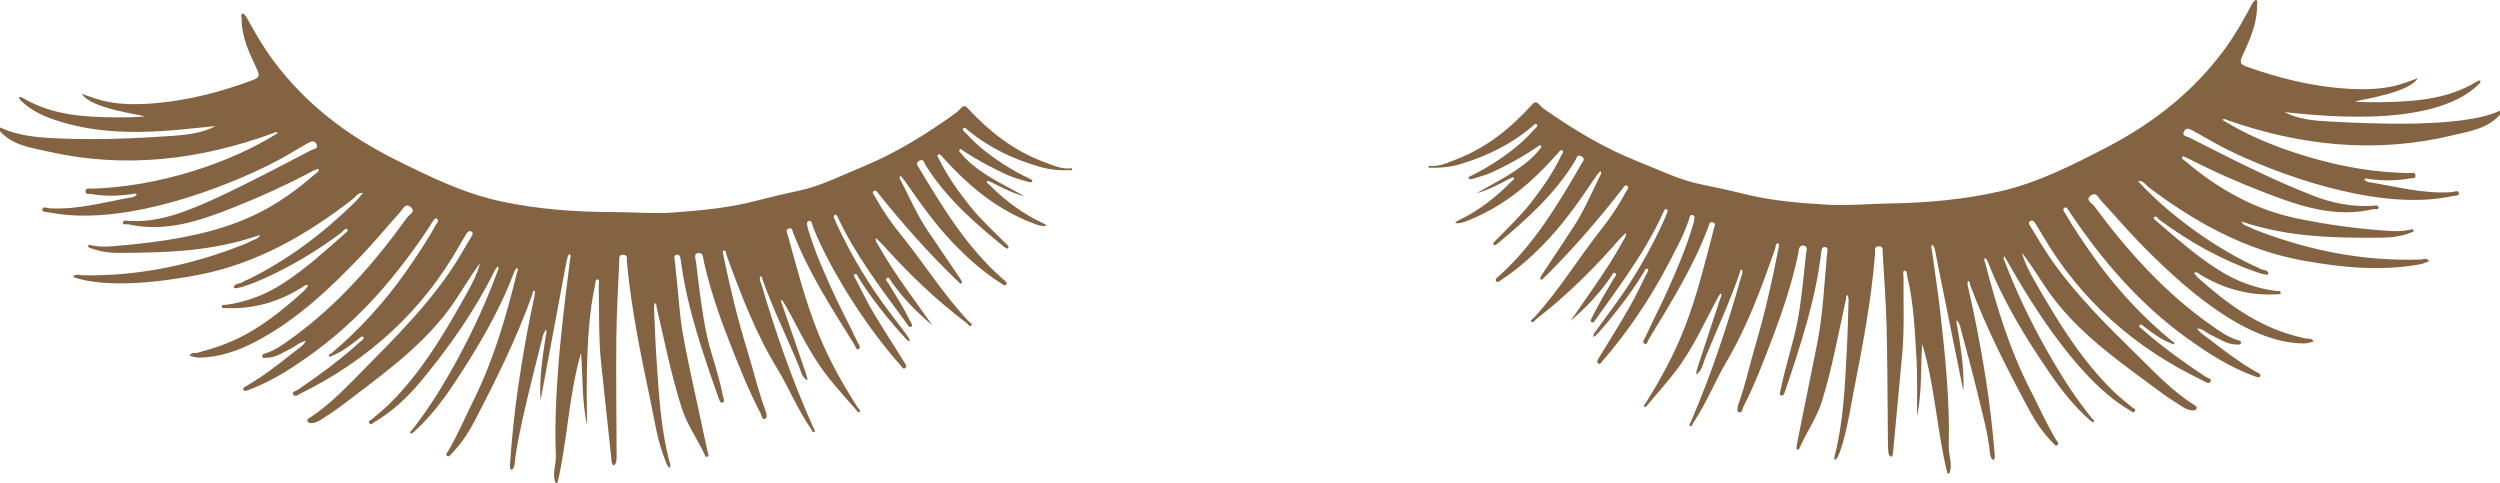 <?xml version="1.0" encoding="UTF-8" standalone="no"?><svg xmlns="http://www.w3.org/2000/svg" xmlns:xlink="http://www.w3.org/1999/xlink" fill="#846343" height="89.7" preserveAspectRatio="xMidYMid meet" version="1" viewBox="0.0 -0.0 464.3 89.7" width="464.3" zoomAndPan="magnify"><g id="change1_1"><path d="M193.818,30.058c-5.569-2.07-10.091-5.657-14.087-9.948c-0.571-0.613-0.843-0.429-1.269-0.031 c-0.304,0.283-0.557,0.631-0.89,0.87c-5.497,3.949-11.212,7.516-17.509,10.085c-3.837,1.566-7.531,3.493-11.632,4.366 c-2.599,0.554-5.191,1.156-7.76,1.835c-5.131,1.357-10.395,1.853-15.647,2.233c-3.695,0.267-7.432-0.085-11.15-0.086 c-7.015-0.001-13.989-0.512-20.85-1.985c-7.019-1.507-13.417-4.666-19.789-7.853c-8.827-4.416-16.479-10.261-22.427-18.23 c-1.919-2.571-3.496-5.336-5.041-8.13c-0.158-0.285-0.544-0.714-0.714-0.668c-0.425,0.116-0.177,0.591-0.179,0.904 c-0.017,3.434,1.423,6.449,2.851,9.439c0.538,1.127,0.477,1.552-0.778,2.017c-5.751,2.133-11.641,3.706-17.745,4.261 c-7.973,0.726-10.8-0.582-13.996-1.706c1.587,2.659,10.137,3.754,11.76,4.188c-1.663,0.163-3.318,0.189-4.974,0.182 c-6.184-0.027-12.311-0.346-17.827-3.645c-0.209-0.125-0.483-0.226-0.628,0.003c-0.049,0.078,0.19,0.388,0.348,0.541 c1.596,1.541,3.516,2.568,5.572,3.315c10.874,3.952,22.267,2.215,30.587,1.395c-2.571,1.354-5.382,1.646-8.175,1.838 c-6.752,0.462-13.519,0.751-20.286,0.49C7.645,25.588,3.676,25.377,0,23.662c0.001,0.238,0.003,0.476,0.005,0.714 c2.383,2.651,5.768,3.053,8.925,3.769c14.252,3.233,28.141,1.57,41.747-3.391c0.254-0.093,0.503-0.356,0.938-0.06 c-8.79,5.592-22.304,10.025-34.656,10.349c-0.402,0.011-1.088-0.249-1.07,0.527c0.014,0.626,0.621,0.394,0.98,0.458 c2.537,0.449,5.078,0.398,7.62,0.025c0.311-0.046,0.667-0.261,0.921,0.135c-0.245,0.143-0.474,0.37-0.736,0.416 c-5.132,0.89-10.182,2.391-15.479,2.084c-0.459-0.027-1.259-0.454-1.339,0.237c-0.058,0.503,0.876,0.438,1.319,0.528 c12.196,2.466,29.056-3.112,40.342-8.592c2.558-1.242,4.996-2.733,7.459-4.161c0.677-0.393,1.348-0.788,1.797,0.074 c0.454,0.869-0.565,0.902-0.975,1.117C36.995,38.791,31.195,41.359,23.997,41.04c-0.405-0.018-1.134-0.241-1.182,0.306 c-0.045,0.507,0.647,0.232,1.01,0.312C30.798,43.204,37.16,41,43.485,38.484c5.021-1.997,9.93-4.229,14.695-6.779 c0.302-0.162,0.914-0.374,0.938-0.33c0.275,0.525-0.298,0.689-0.545,0.904c-8.868,7.735-17.396,11.888-37.899,13.473 c-1.243,0.096-2.483,0.051-3.708-0.189c-0.224-0.044-0.478-0.209-0.577,0.082c-0.105,0.311,0.245,0.376,0.433,0.444 c1.628,0.593,3.308,0.88,5.046,0.878c8.908-0.01,17.784-0.267,26.449-3.355c-0.325,0.803-1.022,0.811-1.511,1.085 c-0.566,0.317-1.176,0.559-1.782,0.798c-9.603,3.782-19.528,5.851-29.889,5.626c-0.522-0.011-1.179-0.368-1.572,0.336 c6.43,2.185,16.536,0.889,23.212-0.391c10.831-2.078,20.067-7.369,28.656-14.02c0.596-0.462,1.01-1.338,1.993-1.188 c-0.506,0.569-0.981,1.171-1.524,1.702c-5.838,5.712-12.272,10.606-19.617,14.244c-0.368,0.182-0.79,0.287-1.108,0.531 c-0.576,0.441-1.81,0.216-1.714,1.105c0.084,0.776,10.296-2.906,20.022-10.3c0.322-0.245,0.595-0.962,1.1-0.474 c0.164,0.159-0.417,0.608-0.725,0.879c-3.653,3.21-7.237,6.49-11.363,9.132c-3.25,2.081-6.719,3.413-10.522,3.938 c-0.29,0.04-0.833-0.167-0.76,0.398c0.041,0.314,0.493,0.199,0.769,0.211c5.073,0.212,9.723-1.134,14.026-3.788 c0.362-0.223,0.688-0.726,1.244-0.387c-0.258,0.318-0.48,0.675-0.778,0.948C47.491,62.208,42.56,63.9,36.766,65.491 c-0.536,0.147-1.242-0.148-1.556,0.588c0.574,0.12,1.15,0.351,1.722,0.343c3.821-0.052,7.334-1.275,10.663-3.036 c7.666-4.057,13.852-9.951,19.757-16.16c2.412-2.536,4.622-5.264,6.986-7.848c0.472-0.516,0.886-1.759,1.925-0.922 c1.03,0.83-0.216,1.342-0.563,1.823c-6.17,8.565-13.045,16.467-21.693,22.665c-1.441,1.032-2.861,2.095-4.588,2.647 c-0.268,0.086-0.818,0.15-0.712,0.591c0.103,0.425,0.6,0.278,0.927,0.264c1.73-0.074,3.09-1.097,4.572-1.811 c0.871-0.42,1.551-1.23,2.605-1.274c-0.517,0.877-1.396,1.361-2.157,1.971c-2.819,2.262-5.679,4.465-8.802,6.304 c-0.287,0.169-0.819,0.389-0.672,0.709c0.199,0.435,0.709,0.176,1.069,0.04c4.474-1.68,8.422-4.274,12.244-7.081 c8.728-6.411,15.574-14.541,21.478-23.531c0.129-0.196,0.208-0.431,0.36-0.604c0.215-0.245,0.386-0.77,0.766-0.562 c0.54,0.295,0.109,0.735-0.075,1.059c-1.664,2.944-3.517,5.767-5.453,8.539c-4.031,5.772-8.715,10.945-14.099,15.481 c-0.157,0.132-0.529,0.143-0.365,0.433c0.161,0.284,0.422,0.012,0.617-0.066c1.771-0.707,3.257-1.865,4.751-3.012 c0.306-0.234,0.733-0.76,1.007-0.436c0.275,0.325-0.336,0.635-0.609,0.883c-3.608,3.271-7.52,6.147-11.538,8.889 c-0.339,0.231-1.17,0.341-0.894,0.86c0.33,0.619,0.934,0.072,1.382-0.15c12.624-6.233,22.625-15.279,29.571-27.598 c0.408-0.724,0.846-1.432,1.274-2.144c0.205-0.341,0.511-0.554,0.883-0.332c0.444,0.265,0.162,0.655,0,0.926 c-1.278,2.137-2.494,4.317-3.894,6.372c-4.534,6.658-10.186,12.354-15.827,18.044c-3.25,3.278-6.39,6.692-10.307,9.233 c-0.238,0.154-0.561,0.304-0.39,0.679c0.145,0.319,0.447,0.308,0.759,0.303c0.688-0.011,1.261-0.325,1.802-0.679 c1.286-0.843,2.591-1.665,3.811-2.599c7.045-5.394,14.357-10.476,19.784-17.703c2.106-2.805,3.731-5.913,5.868-8.7 c-0.513,2.003-1.479,3.806-2.468,5.586C82.626,61.787,78.382,68.98,72.4,74.948c-1.041,1.038-2.225,1.931-3.325,2.91 c-0.217,0.193-0.789,0.27-0.478,0.728c0.311,0.458,0.627-0.007,0.888-0.161c3.311-1.948,6.105-4.531,8.541-7.449 c5.37-6.432,10.168-13.263,13.885-20.808c0.125-0.254,0.339-0.464,0.511-0.695c0.331,0.334,0.074,0.642-0.041,0.956 c-2.382,6.527-5.378,12.763-8.81,18.8c-2.108,3.708-4.409,7.281-7.055,10.631c-0.128,0.162-0.57,0.368-0.211,0.681 c0.053,0.046,0.395-0.181,0.561-0.33c2.921-2.631,5.302-5.724,7.462-8.977c4.361-6.568,8.386-13.326,11.176-20.745 c0.099-0.264,0.296-0.491,0.448-0.735c0.418,0.277,0.126,0.603,0.052,0.904c-2.007,8.152-4.32,16.182-8.089,23.756 c-1.55,3.114-2.903,6.327-4.668,9.338c-0.148,0.253-0.603,0.619-0.217,0.92c0.361,0.282,0.615-0.18,0.839-0.411 c1.708-1.76,3.071-3.777,4.2-5.938c4.003-7.666,7.851-15.403,10.773-23.565c0.098-0.275-0.024-0.719,0.448-0.8 c0.007,0.285,0.071,0.583,0.012,0.854c-1.241,5.68-2.255,11.399-3.087,17.155c-0.694,4.802-1.188,9.618-1.509,14.455 c-0.025,0.369,0.052,0.935,0.375,0.815c0.282-0.104,0.469-0.757,0.505-1.184c0.431-5.047,3.704-17.573,5.255-23.741 c0.098-0.39,0.356-0.739,0.54-1.107c0.241,0.394,0.04,0.79-0.02,1.173c-0.619,3.972-1.224,7.944-0.973,11.997 c5.648-30.057,4.749-26.14,5.361-27.202c0.414,0.25,0.166,0.629,0.131,0.92c-0.851,7.148-3.18,23.356-2.65,36.532 c0.068,1.695-0.74,3.369-0.045,5.054c0.119-0.001,0.238-0.002,0.356-0.002c1.865-7.967,2.073-16.233,4.366-24.136 c0.373,4.465,0.119,8.956,1.137,13.399c-0.011-1.679-0.578-17.007,1.446-25.858c0.095-0.417,0.037-1.225,0.478-1.187 c0.461,0.04,0.223,0.788,0.233,1.215c0.111,4.809-0.061,9.626,0.45,14.422c0.646,6.069,1.305,12.138,1.951,18.207 c0.034,0.315,0.103,0.683,0.418,0.658c0.169-0.013,0.395-0.446,0.435-0.713c0.079-0.524,0.058-1.066,0.057-1.6 c-0.021-7.192-0.119-14.385-0.044-21.575c0.047-4.627,0.339-9.252,0.541-13.877c0.024-0.539-0.187-1.352,0.735-1.331 c0.928,0.021,0.641,0.863,0.688,1.377c0.807,8.737,2.589,17.303,4.392,25.871c0.764,3.632,1.281,7.315,2.665,10.79 c0.152,0.38,0.276,0.775,0.469,1.133c0.098,0.181,0.321,0.295,0.488,0.439c0.009-0.233,0.076-0.482,0.017-0.696 c-1.772-6.487-2.11-13.16-2.556-19.815c-0.206-3.078-0.309-6.163-0.442-9.246c-0.012-0.281,0.094-0.566,0.145-0.849 c0.397,0.104,0.26,0.446,0.322,0.706c1.498,6.324,2.719,12.719,4.729,18.914c0.988,3.044,2.894,5.645,4.221,8.529 c0.077,0.169,0.171,0.534,0.491,0.363c0.348-0.186,0.138-0.47,0.075-0.759c-6.086-28.065-4.495-20.584-6.101-35.441 c-0.05-0.467-0.354-1.267,0.409-1.316c0.611-0.039,0.64,0.777,0.706,1.261c1.179,8.731,4.057,16.989,6.954,25.245 c0.168,0.478,0.343,1.107,0.79,0.97c0.478-0.147,0.164-0.785,0.07-1.216c-2.219-10.161-2.88-6.523-5.02-25.002 c-0.063-0.54-0.512-1.494,0.491-1.582c0.872-0.077,0.829,0.944,0.95,1.488c1.137,5.116,2.82,10.049,4.731,14.919 c1.775,4.521,3.549,9.038,5.814,13.345c0.232,0.441,0.244,1.273,0.871,1.055c0.446-0.154,0.259-0.981,0.082-1.454 c-1.373-3.665-2.24-7.481-3.394-11.211c-1.791-5.789-3.204-11.671-4.433-17.6c-0.071-0.345-0.261-0.925,0.007-0.981 c0.541-0.113,0.457,0.555,0.571,0.867c2.626,7.227,5.367,14.429,9.373,21.008c2.232,3.665,3.817,7.672,6.284,11.189 c0.184,0.262,0.279,0.816,0.647,0.628c0.231-0.118-0.099-0.597-0.242-0.916c-3.878-8.649-6.954-17.59-9.65-26.667 c-0.067-0.227-0.202-0.44-0.234-0.669c-0.03-0.219,0.015-0.643,0.059-0.647c0.405-0.039,0.36,0.366,0.437,0.585 c1.934,5.473,4.517,10.673,6.727,16.029c0.401,0.972,0.553,2.101,1.588,2.704c0.011-0.727,0.252,0.208-4.643-14.033 c-0.108-0.314-0.39-0.605-0.082-0.952c1.851,2.652,4.535,9.232,8.513,14.279c1.673,2.123,3.503,4.124,5.275,6.169 c0.166,0.192,0.39,0.604,0.629,0.408c0.292-0.241-0.122-0.523-0.26-0.737c-2.867-4.428-5.434-9.022-7.407-13.915 c-2.394-5.939-3.986-12.137-5.674-18.301c-0.12-0.439-0.478-0.951,0.262-1.137c0.609-0.153,0.62,0.443,0.753,0.786 c2.863,7.386,7.139,13.998,11.306,20.669c0.227,0.364,0.422,1.162,0.811,0.964c0.626-0.318-0.016-1.01-0.171-1.345 c-1.314-2.834-2.821-5.579-4.134-8.414c-1.816-3.92-3.593-7.863-4.871-12.004c-0.087-0.283-0.198-0.563-0.246-0.852 c-0.071-0.431-0.359-1.038,0.247-1.194c0.531-0.136,0.558,0.536,0.678,0.879c1.501,4.28,7.713,16.277,16.432,26.042 c0.208,0.233,0.404,0.732,0.799,0.364c0.286-0.267,0.058-0.633-0.144-0.955c-7.56-12.009-5.848-9.322-9.148-15.63 c-0.13-0.249-0.44-0.613-0.175-0.784c0.41-0.264,0.538,0.249,0.694,0.502c2.466,3.98,5.781,8.145,9.031,11.64 c0.14,0.151,0.374,0.214,0.565,0.318c-0.156-0.641,0.488,0.129-3.554-5.154c-3.999-5.227-7.342-10.847-10.108-16.815 c-0.074-0.161-0.128-0.332-0.192-0.498c-0.138-0.362-0.521-0.831-0.033-1.06c0.286-0.134,0.489,0.425,0.636,0.736 c3.032,6.417,7.316,12.225,12.587,19.332c0.237,0.32,0.508,0.983,0.978,0.701c0.315-0.189-0.093-0.725-0.274-1.09 c-1.183-2.39-2.619-4.63-3.99-6.911c-0.172-0.285-0.753-0.751-0.271-1.046c0.38-0.231,0.599,0.406,0.819,0.722 c2.132,3.056,4.716,5.684,7.576,8.06c-3.399-4.817-6.989-9.494-9.906-14.629c-0.285-0.501-0.69-0.929-0.602-1.563 c0.417,0.391,0.866,0.753,1.245,1.178c4.754,5.327,9.869,10.267,15.582,14.566c0.296,0.223,0.622,0.834,0.978,0.481 c0.222-0.22-0.386-0.581-0.643-0.855c-4.681-4.988-8.283-10.817-12.586-16.1c-1.765-2.166-3.339-4.467-4.686-6.916 c-0.178-0.323-0.675-0.748-0.285-1.067c0.433-0.353,0.692,0.205,0.94,0.513c4.417,5.506,9.09,10.782,14.146,15.713 c0.17,0.166,0.338,0.341,0.534,0.47c0.253,0.166,0.374,0.717,0.801,0.359c0.067-0.056-0.141-0.52-0.294-0.746 c-1.953-2.894-3.909-5.785-5.885-8.664c-2.022-2.945-3.458-6.206-5.067-9.373c-0.156-0.307-0.539-0.676-0.189-1.112 c0.232,0.261,0.492,0.503,0.691,0.787c2.79,3.993,5.571,7.993,8.94,11.535c2.705,2.843,5.619,5.447,8.932,7.572 c0.307,0.197,0.827,0.655,1.054,0.339c0.335-0.468-0.289-0.791-0.605-1.068c-6.578-5.767-11.064-13.115-15.489-20.505 c-0.266-0.444-0.886-1.007-0.003-1.472c0.78-0.411,0.867,0.372,1.1,0.75c3.807,6.171,9.182,10.831,14.724,15.332 c0.161,0.131,0.519,0.295,0.575,0.238c0.378-0.388-0.047-0.634-0.259-0.848c-2.262-2.275-4.652-4.429-6.666-6.938 c-2.197-2.737-4.234-5.586-5.786-8.75c-0.141-0.289-0.554-0.681-0.173-0.926c0.284-0.183,0.59,0.265,0.819,0.517 c1.717,1.892,3.506,3.709,5.445,5.377c3.492,3.004,7.34,5.406,11.669,7.011c0.383,0.142,0.782,0.287,1.183,0.324 c0.302,0.028,0.663,0.194,0.939-0.114c-0.248-0.143-0.486-0.306-0.745-0.427c-3.757-1.745-6.99-4.218-9.903-7.132 c-0.167-0.167-0.571-0.295-0.313-0.635c0.051-0.067,0.423,0.062,0.617,0.16c2.046,1.024,4.067,2.102,6.316,2.678 c-2.807-1.582-5.731-2.949-8.356-4.839c-1.261-0.908-2.455-1.874-3.416-3.1c-0.168-0.214-0.536-0.484-0.313-0.73 c0.221-0.244,0.511,0.098,0.738,0.249c2.623,1.746,5.405,3.209,8.268,4.507c1.169,0.53,2.441,0.834,3.676,1.211 c0.261,0.08,0.792,0.089,0.807,0.031c0.119-0.468-0.34-0.528-0.616-0.661c-3.218-1.551-6.21-3.461-8.96-5.733 c-1.003-0.828-1.889-1.799-2.812-2.721c-0.232-0.232-0.674-0.557-0.384-0.851c0.271-0.274,0.607,0.169,0.855,0.375 c3.948,3.271,8.467,5.388,13.37,6.8c1.974,0.569,3.95,0.687,5.967,0.609c0-0.119-0.001-0.238-0.002-0.357 C197.205,31.506,195.524,30.692,193.818,30.058z"/><path d="M413.665,22.312c13.671,4.778,27.582,6.253,41.788,2.83c3.148-0.759,6.527-1.206,8.874-3.888 c-0.002-0.238-0.004-0.476-0.005-0.713c-6.784,3.277-24.06,2.443-31.845,2.016c-2.796-0.154-5.61-0.408-8.199-1.728 c4.522,0.385,27.336,3.483,36.093-5.196c0.652-0.646,0.198-0.839-0.287-0.54c-5.471,3.373-11.593,3.774-17.776,3.885 c-1.655,0.03-3.311,0.025-4.976-0.115c1.618-0.457,10.151-1.666,11.702-4.346c-3.189,1.17-5.994,2.512-13.972,1.894 c-6.111-0.473-12.022-1.967-17.801-4.022c-1.26-0.448-1.327-0.873-0.805-2.007c1.388-3.009,2.788-6.043,2.724-9.476 c-0.006-0.313,0.235-0.792-0.191-0.902c-0.17-0.044-0.551,0.39-0.705,0.677c-1.507,2.815-3.047,5.6-4.931,8.197 c-5.84,8.048-13.413,13.996-22.18,18.53c-6.328,3.273-12.683,6.517-19.681,8.118c-6.841,1.565-13.807,2.169-20.822,2.265 c-3.718,0.051-7.45,0.453-11.149,0.236c-5.257-0.309-10.527-0.734-15.675-2.022c-2.578-0.645-5.178-1.212-7.784-1.731 c-4.113-0.818-7.832-2.696-11.69-4.209c-6.331-2.484-12.093-5.974-17.643-9.849c-0.336-0.235-0.594-0.58-0.901-0.858 c-0.432-0.392-0.706-0.573-1.269,0.048c-3.938,4.344-8.412,7.992-13.952,10.136c-1.697,0.657-3.367,1.494-5.283,1.255 c0.001,0.119,0.002,0.238,0.003,0.357c2.018,0.051,3.991-0.094,5.958-0.689c4.884-1.478,9.374-3.656,13.278-6.979 c0.246-0.209,0.576-0.657,0.85-0.387c0.294,0.29-0.144,0.62-0.373,0.856c-0.91,0.935-1.783,1.917-2.775,2.759 c-2.72,2.308-5.685,4.258-8.882,5.853c-0.274,0.137-0.733,0.203-0.607,0.67c0.015,0.058,0.547,0.041,0.807-0.042 c1.229-0.394,2.497-0.715,3.659-1.261c2.845-1.336,5.607-2.836,8.207-4.618c0.224-0.154,0.51-0.5,0.734-0.258 c0.226,0.243-0.138,0.518-0.303,0.734c-0.945,1.239-2.125,2.221-3.374,3.146c-2.599,1.925-5.505,3.331-8.29,4.951 c2.241-0.606,4.248-1.711,6.279-2.762c0.193-0.1,0.563-0.234,0.615-0.168c0.263,0.336-0.14,0.47-0.304,0.639 c-2.874,2.953-6.073,5.469-9.806,7.264c-0.257,0.124-0.493,0.29-0.739,0.437c0.281,0.304,0.639,0.133,0.941,0.101 c0.4-0.042,0.797-0.193,1.179-0.34c4.307-1.662,8.122-4.117,11.573-7.167c1.917-1.694,3.681-3.535,5.372-5.45 c0.225-0.255,0.526-0.707,0.812-0.528c0.384,0.24-0.023,0.637-0.161,0.928c-1.509,3.185-3.508,6.061-5.667,8.827 c-1.98,2.537-4.341,4.723-6.572,7.028c-0.21,0.217-0.632,0.468-0.248,0.851c0.056,0.056,0.412-0.113,0.572-0.246 c5.48-4.575,10.793-9.307,14.516-15.529c0.228-0.381,0.304-1.166,1.089-0.765c0.889,0.453,0.277,1.025,0.017,1.472 c-4.326,7.449-8.712,14.856-15.212,20.711c-0.312,0.282-0.932,0.612-0.59,1.076c0.231,0.313,0.745-0.151,1.049-0.353 c3.284-2.169,6.163-4.813,8.829-7.692c3.321-3.587,6.048-7.624,8.784-11.654c0.195-0.287,0.452-0.532,0.68-0.797 c0.356,0.431-0.023,0.805-0.174,1.114c-1.566,3.189-2.958,6.468-4.94,9.441c-1.937,2.905-3.854,5.822-5.768,8.742 c-0.15,0.229-0.351,0.695-0.284,0.75c0.432,0.353,0.545-0.2,0.797-0.37c0.195-0.132,0.36-0.31,0.528-0.477 c4.99-4.998,9.591-10.337,13.934-15.902c0.243-0.311,0.495-0.873,0.933-0.525c0.394,0.313-0.097,0.745-0.27,1.071 c-1.314,2.467-2.858,4.789-4.593,6.979c-4.231,5.34-7.755,11.218-12.368,16.268c-0.253,0.277-0.857,0.646-0.632,0.863 c0.361,0.348,0.679-0.268,0.971-0.494c5.655-4.375,10.703-9.384,15.385-14.774c0.373-0.43,0.818-0.798,1.229-1.195 c0.097,0.633-0.303,1.067-0.581,1.571c-2.848,5.174-6.374,9.898-9.709,14.761c2.828-2.414,5.377-5.077,7.467-8.161 c0.216-0.319,0.427-0.959,0.81-0.733c0.486,0.288-0.089,0.762-0.257,1.049c-1.341,2.298-2.746,4.558-3.897,6.964 c-0.176,0.368-0.577,0.909-0.259,1.094c0.474,0.276,0.736-0.391,0.969-0.714c1.904-2.641,3.809-5.283,5.638-7.976 c2.5-3.681,4.836-7.463,6.688-11.523c0.143-0.313,0.338-0.875,0.625-0.745c0.491,0.223,0.115,0.697-0.018,1.061 c-0.061,0.167-0.112,0.339-0.185,0.501c-2.685,6.004-5.952,11.669-9.881,16.95c-1.126,1.514-2.234,3.043-3.331,4.578 c-0.115,0.162-0.105,0.414-0.153,0.624c0.189-0.106,0.423-0.173,0.561-0.326c0.753-0.832,1.504-1.668,2.218-2.535 c2.415-2.933,4.695-5.964,6.656-9.226c0.153-0.255,0.274-0.77,0.688-0.511c0.268,0.167-0.038,0.536-0.165,0.786 c-1.07,2.115-2.065,4.275-3.245,6.328c-1.828,3.181-3.778,6.292-5.691,9.424c-0.198,0.325-0.421,0.694-0.131,0.957 c0.399,0.363,0.588-0.138,0.794-0.374c4.881-5.617,8.979-11.766,12.418-18.357c1.344-2.575,2.732-5.132,3.663-7.903 c0.115-0.344,0.133-1.017,0.666-0.888c0.608,0.148,0.329,0.758,0.263,1.19c-0.044,0.29-0.151,0.572-0.234,0.855 c-1.222,4.158-2.946,8.124-4.709,12.068c-1.275,2.852-2.745,5.617-4.021,8.469c-0.151,0.337-0.783,1.037-0.153,1.347 c0.392,0.193,0.575-0.608,0.798-0.975c4.077-6.726,8.264-13.396,11.027-20.819c0.128-0.344,0.131-0.941,0.743-0.796 c0.743,0.176,0.392,0.693,0.277,1.133c-1.605,6.186-3.113,12.405-5.428,18.375c-1.906,4.919-4.412,9.547-7.219,14.013 c-0.135,0.215-0.546,0.503-0.25,0.74c0.241,0.193,0.459-0.222,0.622-0.416c1.745-2.069,3.547-4.094,5.192-6.239 c3.221-4.202,5.338-9.051,7.838-13.675c0.136-0.252,0.32-0.479,0.481-0.717c0.312,0.343,0.035,0.638-0.069,0.953 c-4.698,14.288-4.474,13.37-4.454,14.094c1.027-0.617,1.164-1.748,1.552-2.725c2.138-5.385,4.651-10.62,6.511-16.118 c0.074-0.22,0.023-0.625,0.429-0.591c0.044,0.004,0.095,0.427,0.068,0.646c-0.029,0.23-0.161,0.445-0.225,0.672 c-2.574,9.113-5.529,18.094-9.29,26.795c-0.138,0.321-0.462,0.804-0.23,0.92c0.37,0.184,0.458-0.372,0.639-0.636 c2.419-3.55,3.951-7.578,6.133-11.273c3.917-6.633,6.561-13.87,9.089-21.132c0.109-0.314,0.017-0.981,0.559-0.875 c0.268,0.052,0.087,0.635,0.02,0.981c-1.15,5.945-2.483,11.846-4.196,17.658c-1.104,3.745-1.919,7.572-3.243,11.255 c-0.171,0.476-0.346,1.305,0.101,1.453c0.63,0.209,0.631-0.622,0.857-1.067c2.206-4.337,3.92-8.877,5.634-13.422 c1.846-4.895,3.462-9.851,4.53-14.981c0.114-0.545,0.056-1.566,0.929-1.5c1.005,0.075,0.567,1.035,0.512,1.575 c-0.349,3.421-0.701,6.844-1.19,10.247c-0.724,5.039-2.477,9.845-3.493,14.82c-0.088,0.432-0.393,1.075,0.087,1.215 c0.449,0.131,0.615-0.5,0.776-0.98c2.786-8.294,5.552-16.59,6.614-25.336c0.059-0.486,0.078-1.301,0.689-1.271 c0.763,0.038,0.471,0.843,0.426,1.31c-0.529,5.6-0.749,11.235-1.858,16.77c-4.175,20.841-4.016,19.333-3.68,19.508 c0.323,0.167,0.41-0.2,0.486-0.369c1.287-2.901,3.159-5.528,4.106-8.585c1.928-6.221,3.062-12.632,4.475-18.975 c0.058-0.261-0.084-0.601,0.312-0.71c0.055,0.283,0.165,0.567,0.156,0.847c-0.092,3.084-0.153,6.17-0.318,9.251 c-0.357,6.661-0.605,13.338-2.289,19.848c-0.056,0.215,0.015,0.463,0.027,0.696c0.165-0.146,0.387-0.263,0.482-0.446 c1.477-2.829,2.549-9.803,2.974-11.964c1.687-8.592,3.354-17.181,4.044-25.928c0.04-0.515-0.258-1.353,0.669-1.386 c0.922-0.033,0.723,0.783,0.753,1.321c0.265,4.622,0.618,9.242,0.728,13.868c0.247,10.376,0.153,22.131,0.324,23.173 c0.109,0.666,0.749,1.172,0.854,0.043c0.564-6.078,1.141-12.154,1.706-18.232c0.446-4.802,0.211-9.617,0.256-14.427 c0.004-0.427-0.244-1.172,0.217-1.218c0.441-0.045,0.393,0.764,0.494,1.18c1.196,4.926,1.374,9.979,1.682,15.002 c0.221,3.6,0.087,7.221,0.111,10.833c0.958-4.456,0.644-8.944,0.956-13.413c2.4,7.872,2.719,16.134,4.691,24.075 c0.119-0.001,0.238-0.002,0.357-0.002c0.672-1.695-0.159-3.357-0.113-5.053c0.222-8.269-0.622-16.484-1.544-24.685 c-0.444-3.946-1.075-7.871-1.597-11.808c-0.038-0.291-0.291-0.667,0.119-0.922c0.606,1.02,0.176-0.385,1.168,4.539 c1.517,7.53,3.038,15.059,4.559,22.588c0.196-4.056-0.462-8.02-1.134-11.983c-0.065-0.382-0.271-0.776-0.036-1.173 c0.189,0.365,0.452,0.711,0.555,1.099c1.126,4.237,2.288,8.467,3.317,12.728c0.874,3.618,1.887,7.213,2.256,10.94 c0.042,0.427,0.239,1.077,0.521,1.178c0.325,0.115,0.394-0.451,0.364-0.82c-0.387-4.833-0.945-9.641-1.703-14.434 c-0.91-5.745-2-11.449-3.318-17.112c-0.063-0.27-0.002-0.569,0.001-0.855c0.474,0.074,0.357,0.52,0.459,0.794 c3.031,8.122,6.984,15.807,11.088,23.418c1.157,2.146,2.548,4.144,4.279,5.881c0.227,0.228,0.487,0.687,0.844,0.4 c0.381-0.306-0.078-0.666-0.229-0.917c-1.805-2.987-3.202-6.181-4.794-9.275c-3.871-7.522-6.291-15.52-8.408-23.645 c-0.078-0.3-0.374-0.622,0.04-0.905c0.155,0.242,0.355,0.466,0.458,0.729c2.889,7.381,7.005,14.084,11.454,20.593 c2.204,3.224,4.626,6.285,7.583,8.876c0.167,0.146,0.512,0.369,0.565,0.322c0.355-0.318-0.089-0.517-0.22-0.678 c-2.691-3.314-5.039-6.855-7.197-10.535c-3.512-5.99-6.592-12.186-9.061-18.68c-0.119-0.312-0.38-0.618-0.054-0.956 c0.595,0.773,11.459,21.871,23.325,28.64c0.263,0.15,0.586,0.611,0.89,0.149c0.304-0.461-0.268-0.531-0.488-0.721 c-1.114-0.965-2.31-1.842-3.364-2.866c-6.063-5.887-10.403-13.021-14.562-20.278c-1.012-1.767-2.003-3.556-2.543-5.552 c2.174,2.758,3.841,5.845,5.984,8.621c5.524,7.153,12.903,12.137,20.021,17.435c1.231,0.917,2.548,1.722,3.845,2.547 c0.546,0.347,1.123,0.653,1.811,0.655c0.312,0.001,0.614,0.008,0.755-0.314c0.166-0.377-0.159-0.523-0.399-0.674 c-3.95-2.488-7.137-5.859-10.43-9.093c-5.717-5.614-11.445-11.233-16.069-17.83c-1.427-2.036-2.672-4.2-3.979-6.319 c-0.166-0.269-0.452-0.656-0.012-0.926c0.369-0.227,0.678-0.018,0.887,0.32c0.438,0.707,0.884,1.408,1.302,2.127 c7.111,12.225,17.233,21.135,29.94,27.198c0.451,0.215,1.062,0.754,1.383,0.131c0.27-0.523-0.563-0.621-0.905-0.848 c-4.054-2.688-8.004-5.511-11.656-8.734c-0.276-0.244-0.891-0.545-0.621-0.874c0.269-0.328,0.704,0.192,1.013,0.423 c1.509,1.127,3.01,2.265,4.791,2.948c0.196,0.075,0.461,0.344,0.618,0.058c0.16-0.292-0.212-0.298-0.37-0.428 c-5.445-4.463-10.197-9.572-14.306-15.29c-1.973-2.746-3.864-5.544-5.568-8.465c-0.188-0.322-0.625-0.756-0.089-1.058 c0.376-0.213,0.554,0.31,0.773,0.552c0.154,0.171,0.236,0.405,0.368,0.599c6.024,8.909,12.979,16.947,21.792,23.24 c3.86,2.756,7.842,5.297,12.338,6.916c0.362,0.13,0.875,0.383,1.069-0.055c0.143-0.323-0.392-0.535-0.682-0.7 c-3.147-1.796-6.037-3.961-8.886-6.185c-0.769-0.6-1.654-1.072-2.183-1.942c1.055,0.029,1.746,0.831,2.622,1.239 c1.491,0.695,2.865,1.699,4.596,1.749c0.327,0.01,0.826,0.15,0.923-0.277c0.101-0.442-0.45-0.499-0.719-0.581 c-1.734-0.528-3.169-1.572-4.624-2.585c-8.73-6.081-15.711-13.889-21.996-22.371c-0.353-0.477-1.607-0.971-0.588-1.816 c1.028-0.851,1.458,0.386,1.937,0.896c2.398,2.552,4.645,5.25,7.091,7.753c7.718,7.9,19.544,18.783,30.675,18.786 c0.572,0,1.145-0.238,1.717-0.366c-0.323-0.733-1.025-0.427-1.563-0.567c-0.686-0.178-1.378-0.329-2.061-0.516 c-6.941-1.894-12.536-6.029-17.798-10.712c-0.303-0.269-0.529-0.623-0.791-0.938c0.552-0.346,0.885,0.153,1.25,0.371 c4.338,2.596,9.006,3.879,14.076,3.599c0.276-0.015,0.729,0.093,0.766-0.221c0.066-0.566-0.474-0.351-0.765-0.387 c-3.811-0.474-7.296-1.759-10.574-3.796c-4.161-2.586-7.788-5.817-11.484-8.978c-0.312-0.266-0.899-0.708-0.737-0.869 c0.498-0.495,0.782,0.219,1.107,0.459c5.555,4.106,11.529,7.435,18.063,9.708c0.686,0.239,2.064,0.657,2.096,0.321 c0.084-0.89-1.147-0.649-1.729-1.082c-0.322-0.239-0.745-0.339-1.115-0.516c-8.219-3.934-16.271-10.099-21.353-15.66 c0.981-0.163,1.406,0.707,2.009,1.161c8.677,6.535,17.983,11.702,28.841,13.633c7.163,1.274,14.332,1.976,21.565,0.652 c0.566-0.104,1.101-0.378,1.65-0.573c-0.402-0.699-1.055-0.333-1.576-0.315c-10.357,0.364-20.308-1.571-29.962-5.224 c-0.608-0.23-1.223-0.465-1.792-0.774c-0.494-0.268-1.19-0.266-1.526-1.065c8.705,2.972,17.584,3.109,26.491,2.999 c1.738-0.021,3.414-0.331,5.034-0.945c0.187-0.071,0.536-0.14,0.427-0.45c-0.102-0.289-0.355-0.121-0.578-0.074 c-1.222,0.256-2.461,0.318-3.705,0.239c-5.804-0.37-11.54-1.126-17.251-2.309c-7.964-1.649-14.722-5.472-20.826-10.654 c-0.25-0.213-0.825-0.368-0.557-0.897c0.023-0.044,0.638,0.16,0.942,0.317c4.798,2.485,9.737,4.651,14.784,6.581 c6.358,2.431,12.749,4.549,19.702,2.909c0.362-0.085,1.057,0.181,1.005-0.326c-0.056-0.546-0.782-0.314-1.186-0.29 c-3.806,0.22-7.435-0.518-10.967-1.889c-7.919-3.074-15.449-6.974-23.009-10.807c-0.413-0.209-1.431-0.229-0.99-1.103 c0.438-0.868,1.114-0.481,1.796-0.098c2.482,1.395,4.941,2.853,7.515,4.06c11.328,5.314,28.277,10.683,40.454,8.049 c0.441-0.095,1.377-0.043,1.312-0.545c-0.09-0.69-0.884-0.252-1.342-0.219c-5.292,0.379-10.362-1.055-15.506-1.876 c-0.262-0.042-0.495-0.266-0.741-0.406c0.249-0.4,0.608-0.189,0.919-0.148c2.547,0.338,5.089,0.356,7.619-0.128 c0.359-0.068,0.968,0.155,0.974-0.471c0.007-0.776-0.675-0.507-1.076-0.512c-7.831-0.1-15.384-1.703-22.746-4.262 c-4.179-1.453-8.211-3.252-12.046-5.62C413.157,21.963,413.409,22.223,413.665,22.312z"/></g></svg>
